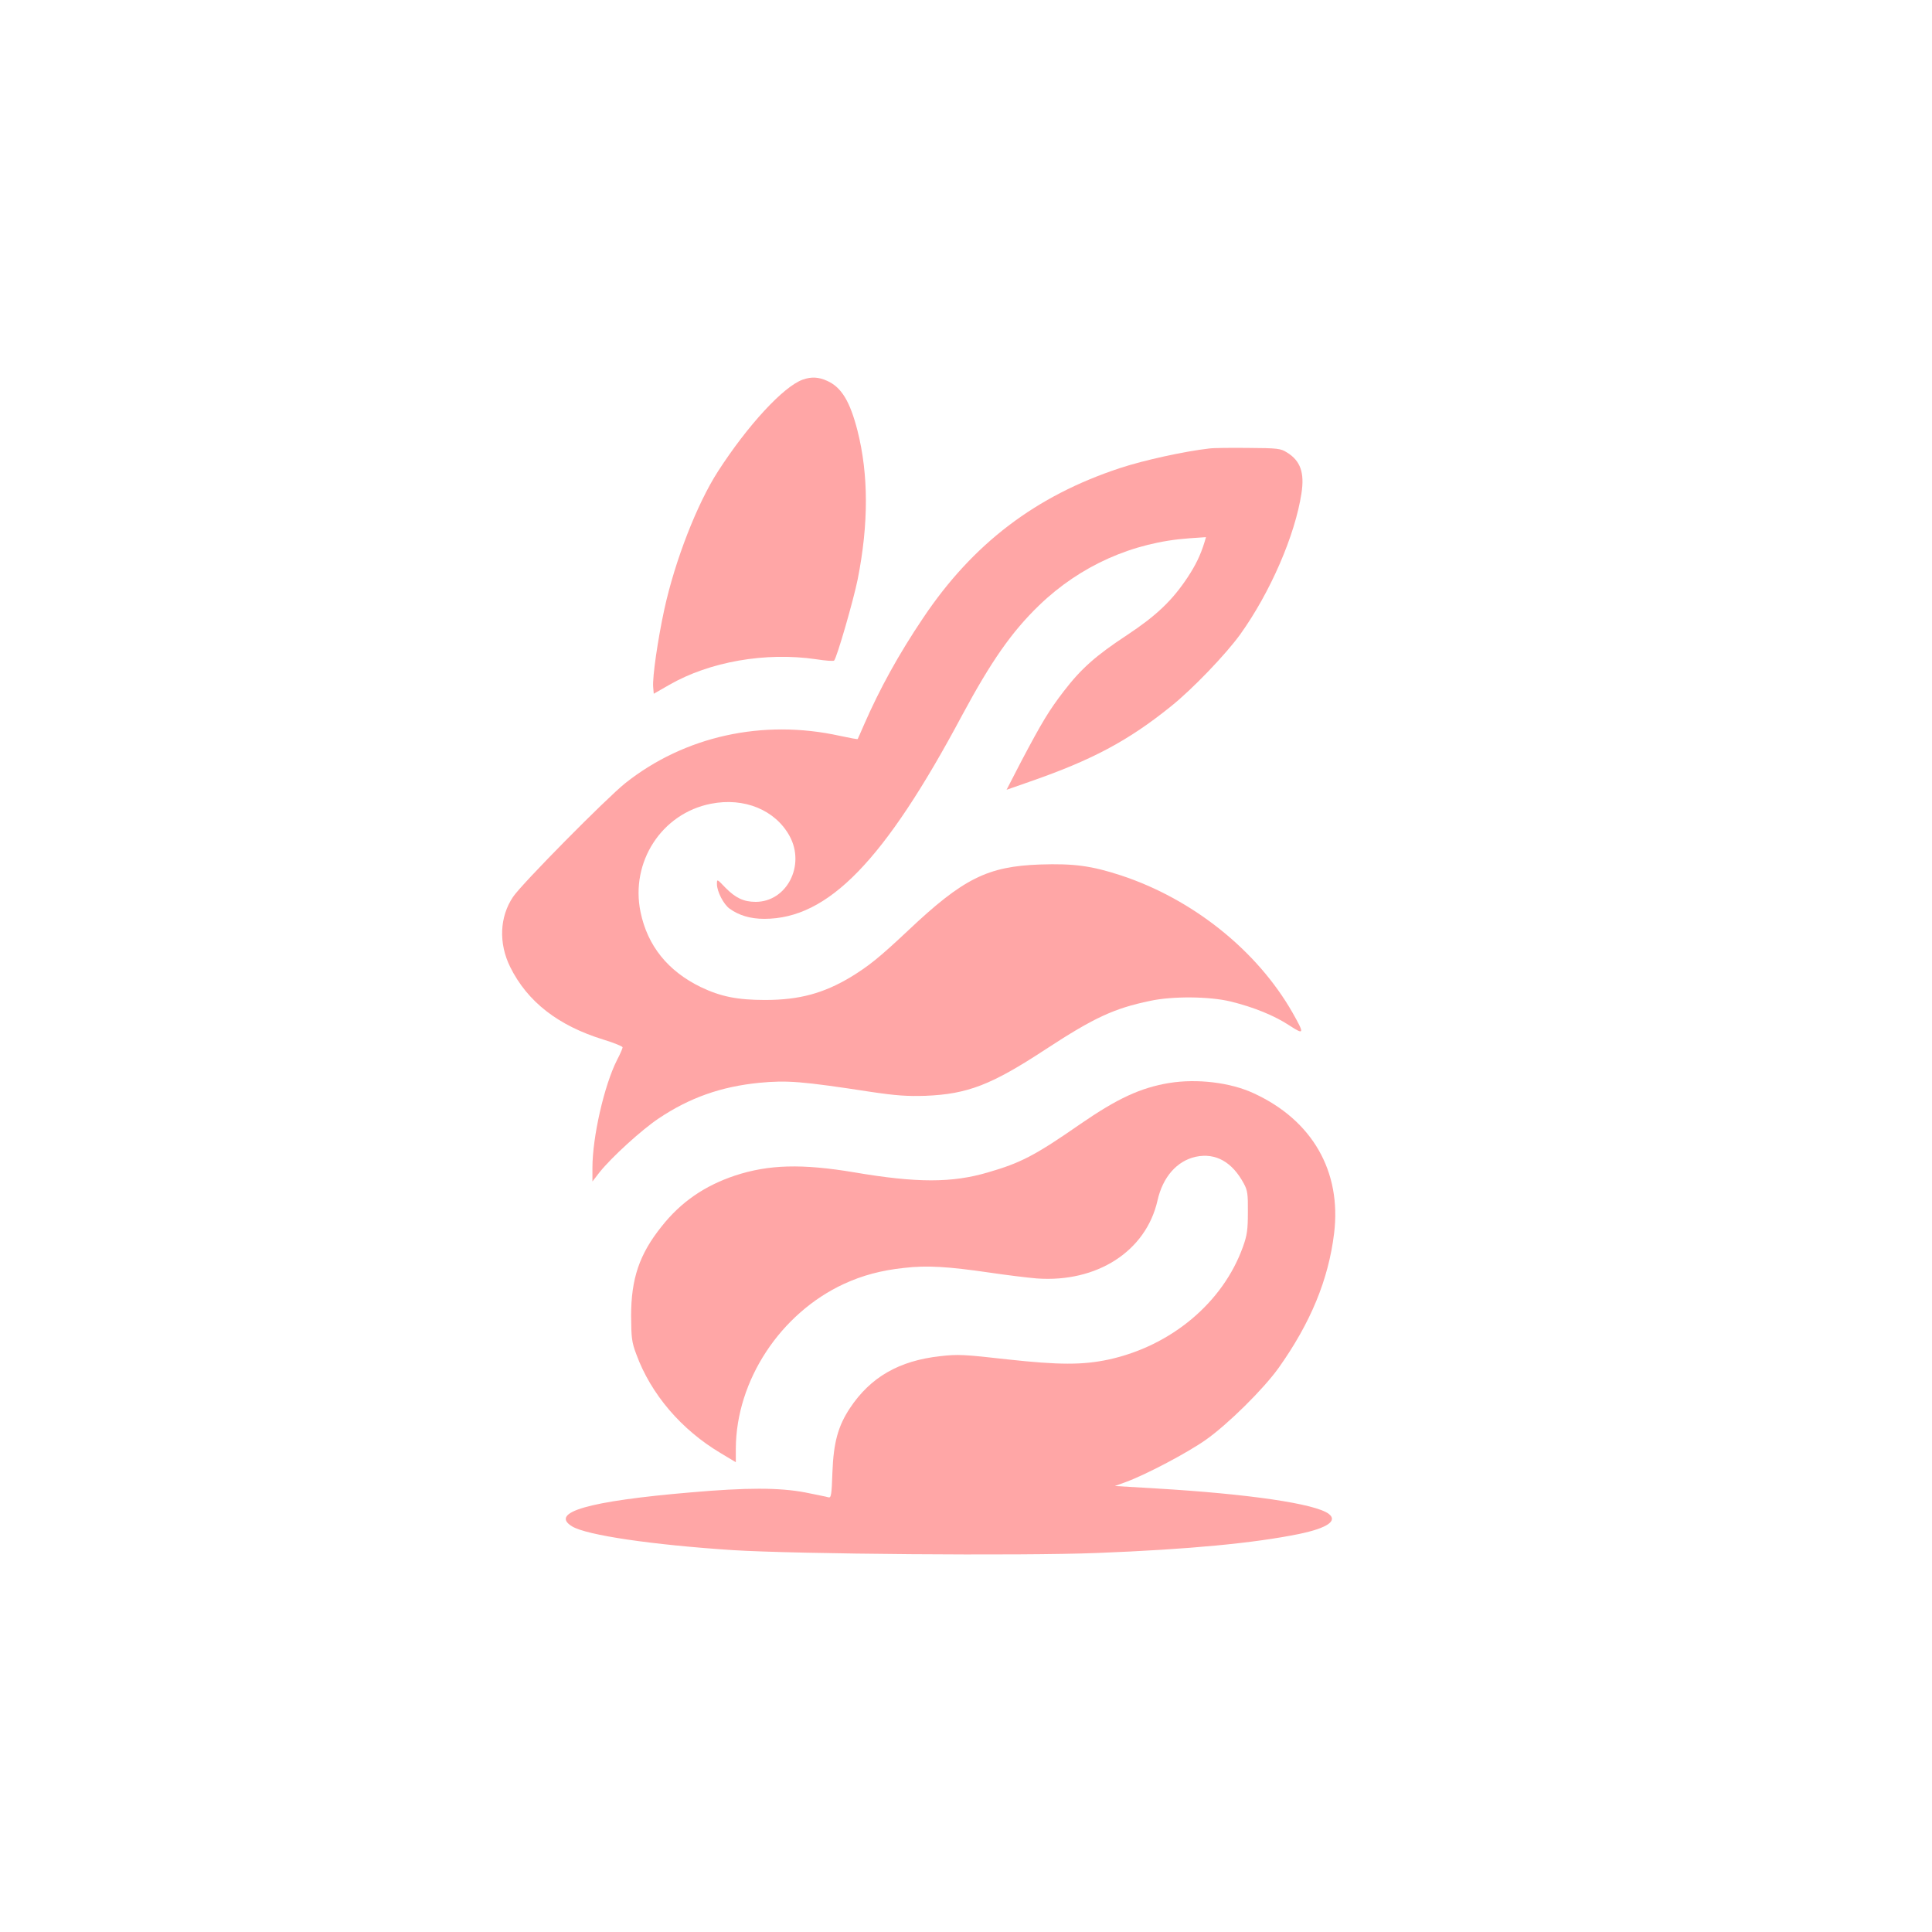 <?xml version="1.0" standalone="no"?>
<!DOCTYPE svg PUBLIC "-//W3C//DTD SVG 20010904//EN"
 "http://www.w3.org/TR/2001/REC-SVG-20010904/DTD/svg10.dtd">
<svg version="1.0" xmlns="http://www.w3.org/2000/svg"
 width="1024pt" height="1024pt" viewBox="0 0 1024 1024"
 preserveAspectRatio="xMidYMid meet">

<g transform="translate(0,1024) scale(0.1,-0.1)"
fill="#ffa6a6" stroke="none">
<path d="M4255 8228 c-102 -36 -292 -242 -450 -487 -110 -171 -227 -470 -284
-731 -34 -156 -64 -361 -59 -412 l3 -35 82 47 c214 123 510 175 778 136 50 -8
93 -11 96 -7 14 13 103 321 125 431 58 292 58 554 -1 787 -40 156 -85 230
-160 264 -45 21 -85 23 -130 7z"/>
<path d="M6410 7863 c-132 -15 -346 -62 -471 -103 -448 -147 -782 -401 -1046
-795 -130 -193 -231 -377 -313 -565 -18 -41 -33 -76 -34 -77 -2 -2 -44 6 -95
17 -409 90 -823 -2 -1137 -251 -100 -80 -549 -534 -595 -603 -71 -106 -77
-245 -15 -371 91 -184 254 -311 494 -385 56 -17 102 -36 102 -41 0 -5 -13 -36
-30 -68 -68 -135 -130 -408 -130 -571 l0 -72 38 49 c64 80 222 224 313 285
164 110 331 169 534 189 147 14 225 8 590 -48 135 -20 193 -24 290 -21 224 9
350 58 638 247 254 166 360 216 552 256 119 26 316 24 427 -3 123 -30 233 -75
312 -127 80 -52 81 -46 16 69 -188 329 -529 601 -908 726 -156 51 -250 64
-430 58 -278 -10 -407 -74 -700 -351 -149 -140 -207 -187 -302 -245 -145 -87
-274 -122 -455 -122 -147 0 -235 18 -340 68 -175 85 -283 219 -320 398 -55
265 112 523 373 574 177 35 341 -33 417 -171 85 -156 -15 -349 -180 -349 -63
0 -107 21 -160 75 -45 47 -45 47 -45 19 0 -39 35 -107 67 -130 50 -36 110 -54
184 -54 338 0 636 306 1049 1080 154 286 262 441 408 582 218 210 496 334 796
355 l88 6 -7 -24 c-22 -72 -48 -125 -91 -190 -81 -122 -165 -202 -319 -304
-167 -110 -244 -178 -337 -299 -78 -102 -113 -159 -225 -371 l-78 -151 120 42
c332 115 524 217 751 400 115 92 291 276 367 381 160 223 291 526 325 748 17
109 -5 173 -77 217 -33 21 -48 23 -206 24 -93 1 -186 0 -205 -3z"/>
<path d="M6197 4500 c-154 -26 -274 -82 -473 -219 -239 -166 -315 -205 -488
-255 -190 -56 -377 -56 -706 0 -280 47 -456 42 -635 -17 -161 -54 -286 -140
-388 -269 -118 -147 -162 -277 -162 -475 1 -116 3 -138 28 -204 77 -210 238
-399 447 -523 l80 -48 0 73 c2 360 236 716 573 872 98 45 197 72 320 85 120
14 232 7 452 -25 88 -13 201 -27 250 -31 319 -23 579 144 640 413 28 125 103
210 203 232 105 22 193 -27 255 -143 19 -35 22 -56 21 -151 0 -92 -4 -122 -26
-183 -106 -296 -381 -526 -713 -598 -136 -29 -261 -29 -535 1 -230 26 -263 28
-357 17 -218 -24 -369 -111 -478 -275 -63 -95 -87 -182 -93 -340 -4 -121 -7
-137 -21 -133 -9 3 -65 14 -124 26 -139 26 -309 26 -607 0 -541 -46 -749 -106
-628 -180 77 -47 425 -98 853 -126 336 -21 1530 -31 1930 -15 487 19 832 52
1072 101 147 31 204 69 156 106 -70 54 -424 106 -916 135 l-218 13 58 21 c109
40 328 156 423 223 118 83 306 269 387 382 169 238 264 467 294 713 40 328
-115 599 -425 742 -124 58 -302 79 -449 55z"/>
</g>
</svg>
